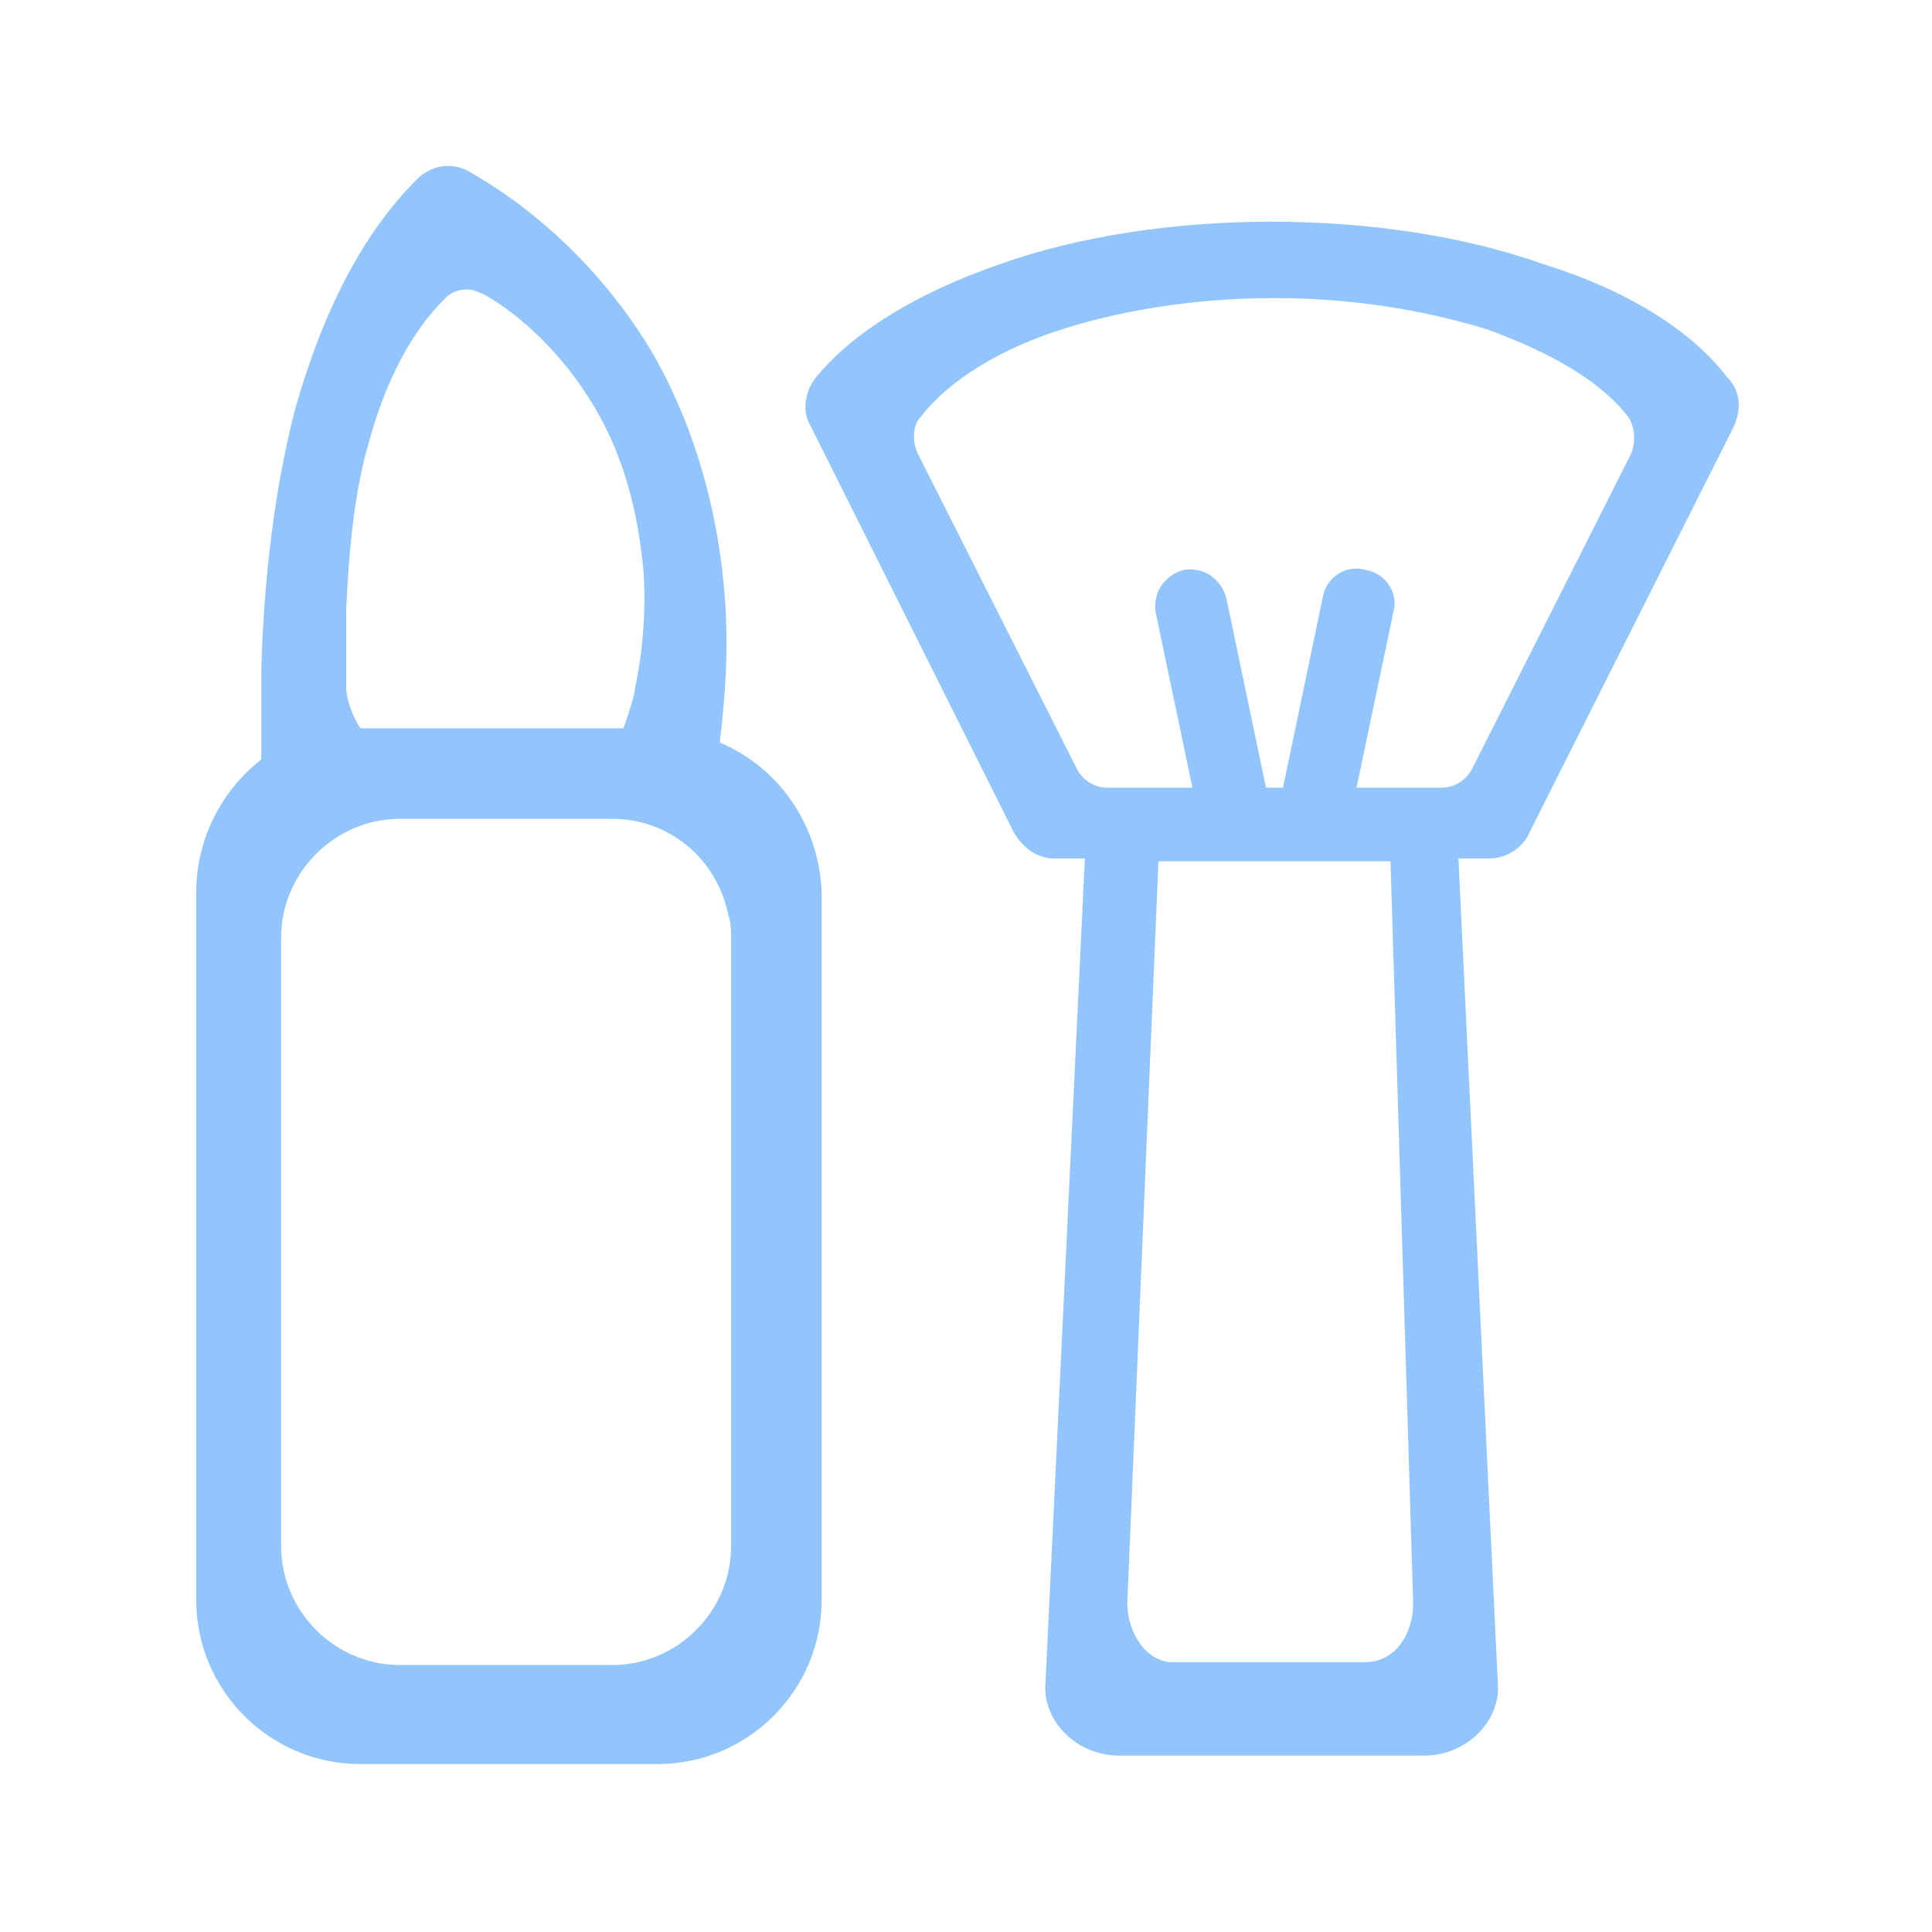 <?xml version="1.0" standalone="no"?><!DOCTYPE svg PUBLIC "-//W3C//DTD SVG 1.1//EN" "http://www.w3.org/Graphics/SVG/1.1/DTD/svg11.dtd"><svg t="1762931546415" class="icon" viewBox="0 0 1024 1024" version="1.1" xmlns="http://www.w3.org/2000/svg" p-id="17232" xmlns:xlink="http://www.w3.org/1999/xlink" width="200" height="200"><path d="M381.5 393.5c3-25.5 4.5-48 3-72-3-49.5-16.5-96-39-135-40.5-67.5-96-94.5-97.5-96-9-4.5-19.5-3-27 4.5-28.5 28.5-49.5 69-64.5 121.5-10.5 40.5-16.5 87-18 138v48c-21 16.5-34.5 42-34.5 70.5v375c0 48 39 87 87 87h157.5c48 0 87-39 87-87v-375c-1.5-36-22.5-66-54-79.5z m-198-28.5v-42c1.5-33 4.5-63 12-88.5 9-33 22.5-58.5 40.5-76.5 4.5-4.5 12-6 18-3 1.5 0 36 18 61.5 61.5 15 25.5 22.5 54 25.5 85.5 1.5 19.5 0 42-4.5 63 0 3-3 12-6 21h-139.5c-7.5-12-7.5-21-7.5-21z m204 243v211.5c0 34.5-28.5 63-63 63H212c-34.5 0-63-28.5-63-63V497c0-34.5 28.5-63 63-63h112.5c30 0 55.5 21 61.5 51 1.5 4.5 1.5 7.5 1.5 12v111z m528-408c-19.5-25.5-54-46.5-97.5-60-42-15-93-22.5-144-22.5s-102 7.5-144 22.5c-43.5 15-78 36-97.5 60-6 7.5-7.5 18-3 25.5l108 216c4.5 7.5 12 13.5 21 13.5h16.5l-21 439.5c0 19.5 18 36 39 36h162c21 0 39-16.5 39-36l-21-439.5h16.5c9 0 18-6 21-13.5L918.5 227c4.5-9 4.5-19.5-3-27zM749 849.5c0 18-10.5 31.5-25.5 31.5h-102c-13.5 0-24-15-24-31.5l16.5-393H737l12 393z m115.5-609L780.5 407c-3 6-9 10.5-16.5 10.5h-45l19.5-93c3-10.5-4.5-21-15-22.5-10.5-3-21 4.5-22.5 15l-21 100.5h-9L650 317c-3-10.5-12-16.5-22.5-15-10.5 3-16.5 12-15 22.5l19.5 93h-45c-7.5 0-13.5-4.5-16.5-10.5l-84-166.5c-3-6-3-15 1.5-19.5 15-19.5 42-36 75-46.5 33-10.5 72-16.5 112.5-16.5s78 6 112.5 16.5c33 12 60 27 75 46.5 3 4.5 4.5 12 1.5 19.5z" p-id="17233" fill="#93c5fd"></path></svg>